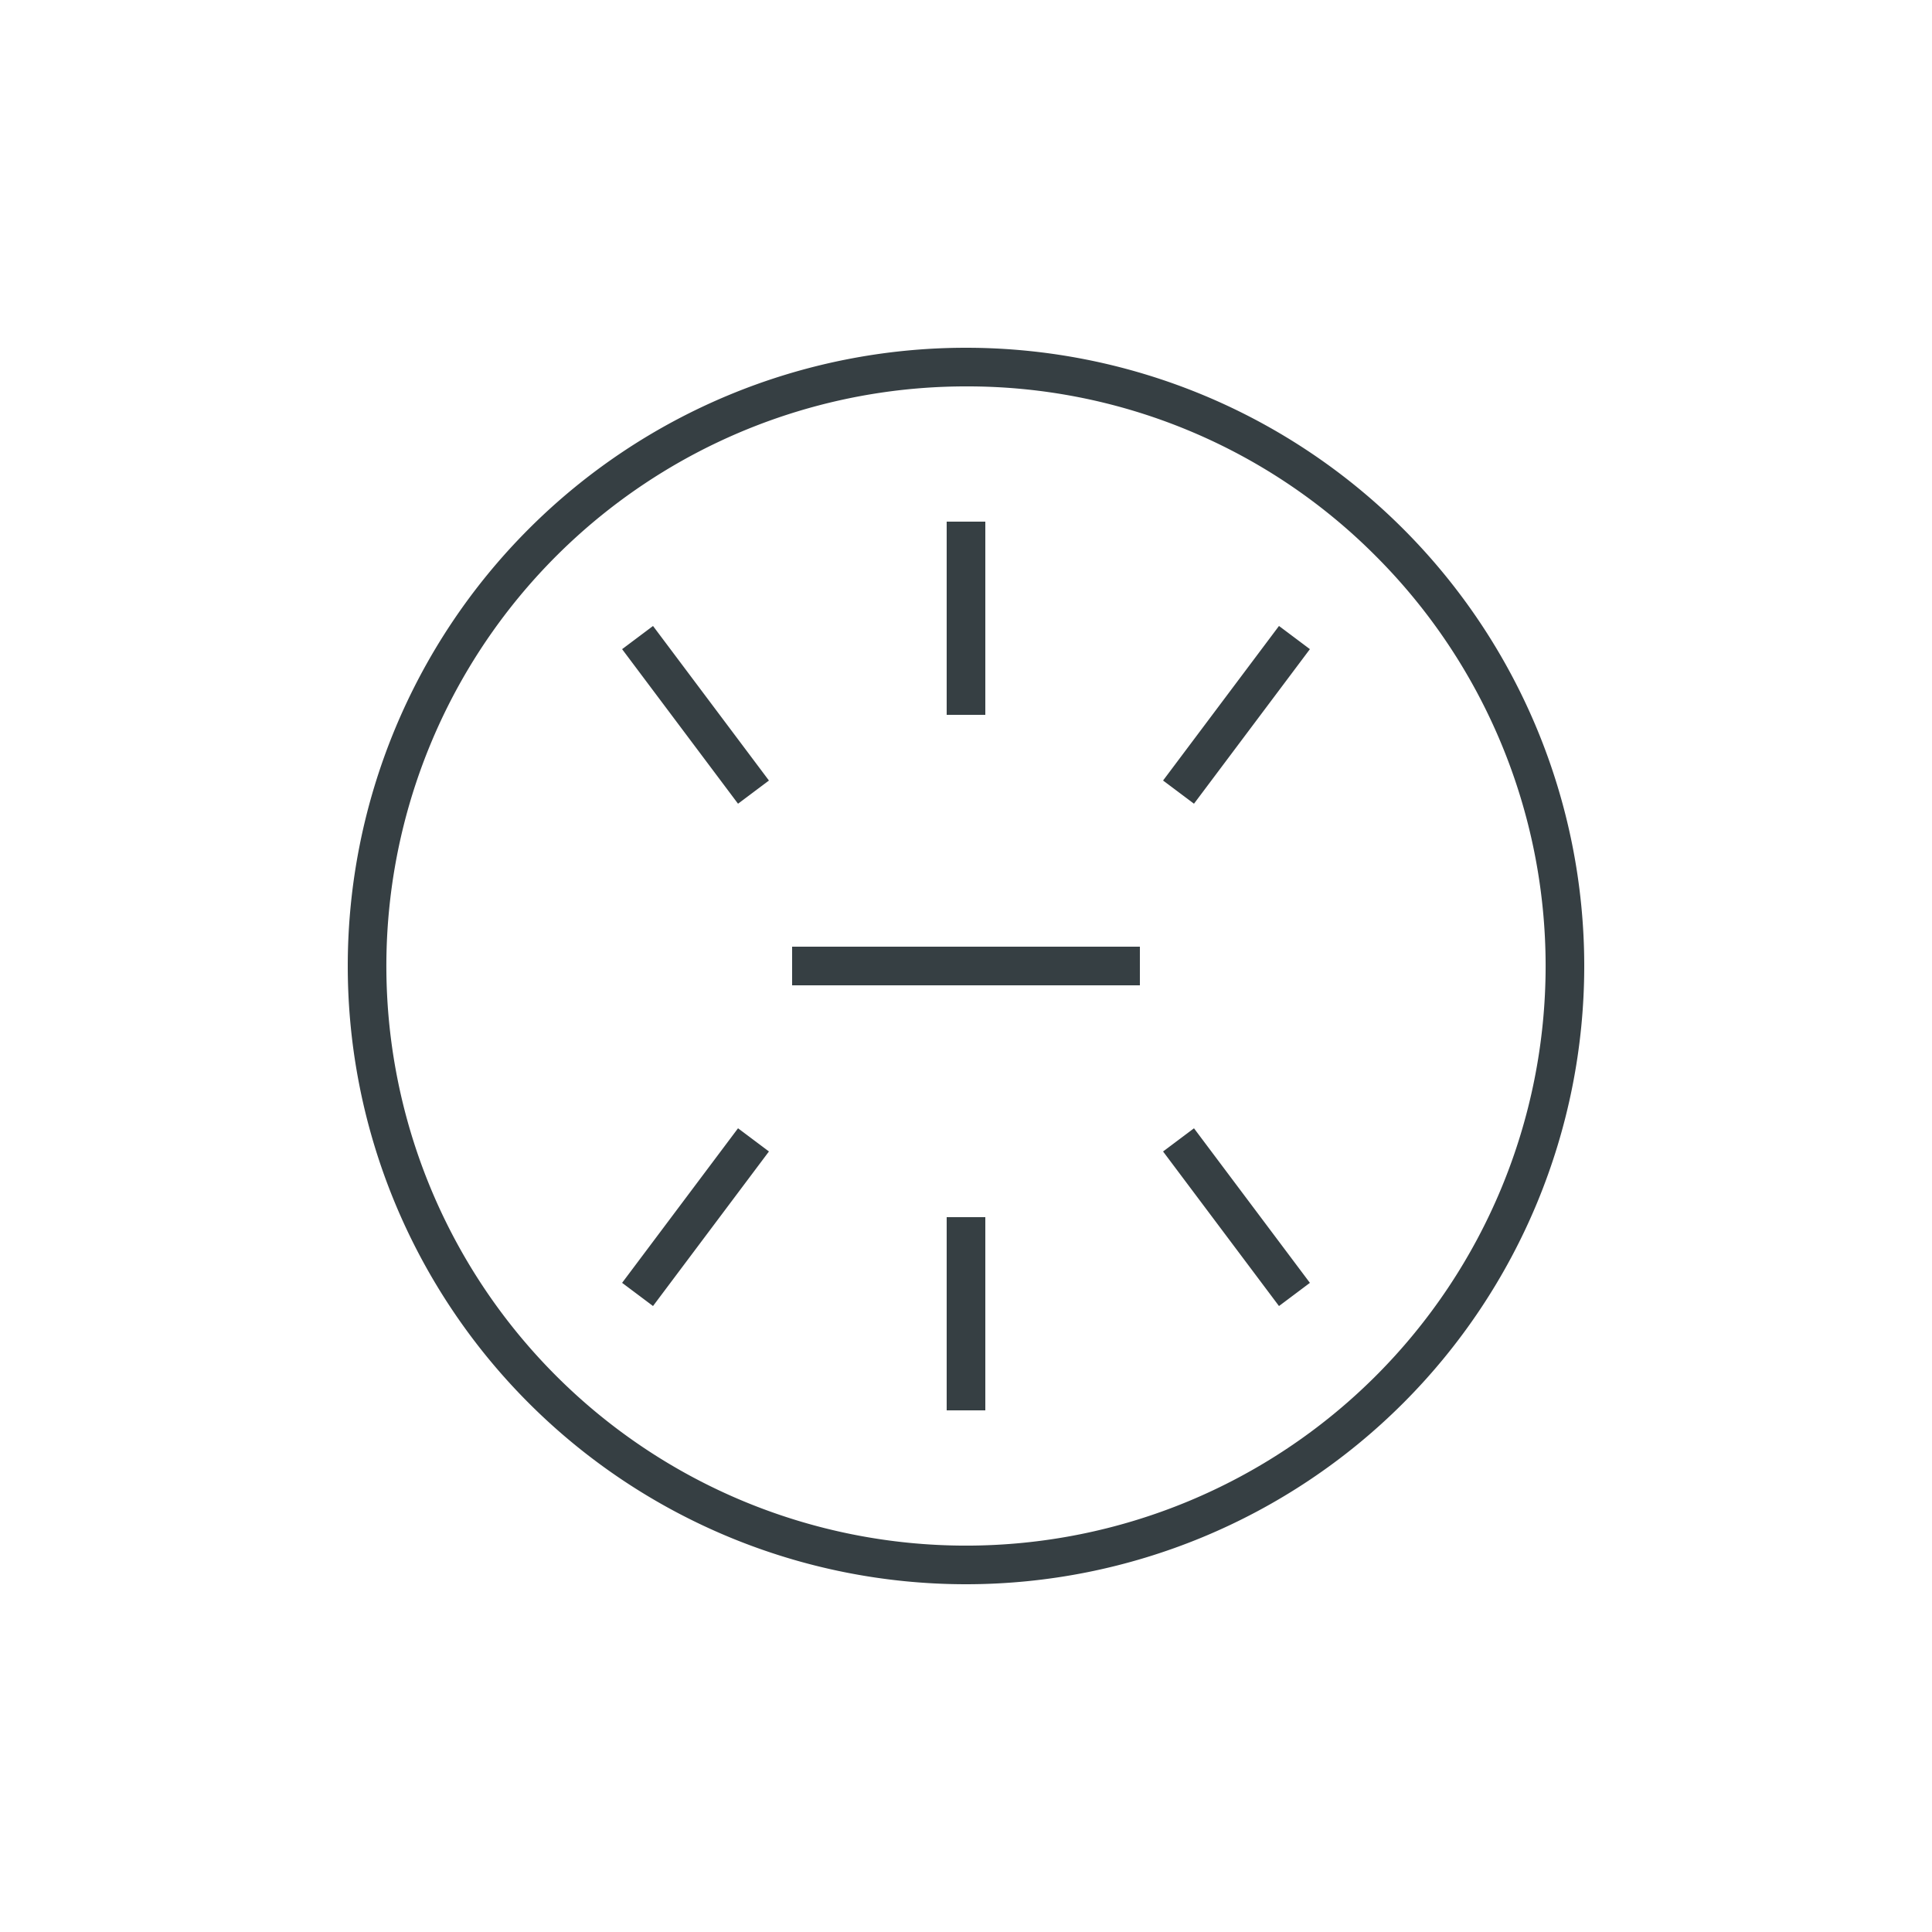 <svg xmlns="http://www.w3.org/2000/svg" xmlns:xlink="http://www.w3.org/1999/xlink" width="50" height="50" viewBox="0 0 50 50">
  <defs>
    <clipPath id="clip-path">
      <rect id="Rectangle_1051" data-name="Rectangle 1051" width="50" height="50" transform="translate(-7452 -21099)" fill="#fff" stroke="#707070" stroke-width="1"/>
    </clipPath>
  </defs>
  <g id="svari" transform="translate(7452 21099)" clip-path="url(#clip-path)">
    <g id="Group_2205" data-name="Group 2205" transform="translate(4 -74)">
      <path id="Ellipse_151" data-name="Ellipse 151" d="M16,1A15,15,0,0,0,5.393,26.607,15,15,0,1,0,26.607,5.393,14.9,14.9,0,0,0,16,1m0-1A16,16,0,1,1,0,16,16,16,0,0,1,16,0Z" transform="translate(-7447 -21016)" fill="#363f43"/>
      <path id="Line_587" data-name="Line 587" d="M9,.5H0v-1H9Z" transform="translate(-7435.5 -21000)" fill="#363f43"/>
      <g id="Group_2202" data-name="Group 2202" transform="translate(0 51)">
        <path id="Line_584" data-name="Line 584" d="M.5,5h-1V0h1Z" transform="translate(-7431 -21062.5)" fill="#363f43"/>
        <path id="Line_585" data-name="Line 585" d="M.4,4.3l-.8-.6,3-4,.8.6Z" transform="translate(-7425.5 -21059.5)" fill="#363f43"/>
        <path id="Line_586" data-name="Line 586" d="M2.6,4.3l-3-4L.4-.3l3,4Z" transform="translate(-7439.5 -21059.5)" fill="#363f43"/>
      </g>
      <g id="Group_2201" data-name="Group 2201" transform="translate(-14862 -42051) rotate(180)">
        <path id="Line_588" data-name="Line 588" d="M.5,5h-1V0h1Z" transform="translate(-7431 -21062.5)" fill="#363f43"/>
        <path id="Line_589" data-name="Line 589" d="M.4,4.3l-.8-.6,3-4,.8.6Z" transform="translate(-7425.5 -21059.5)" fill="#363f43"/>
        <path id="Line_590" data-name="Line 590" d="M2.6,4.3l-3-4L.4-.3l3,4Z" transform="translate(-7439.5 -21059.5)" fill="#363f43"/>
      </g>
    </g>
  </g>
</svg>
